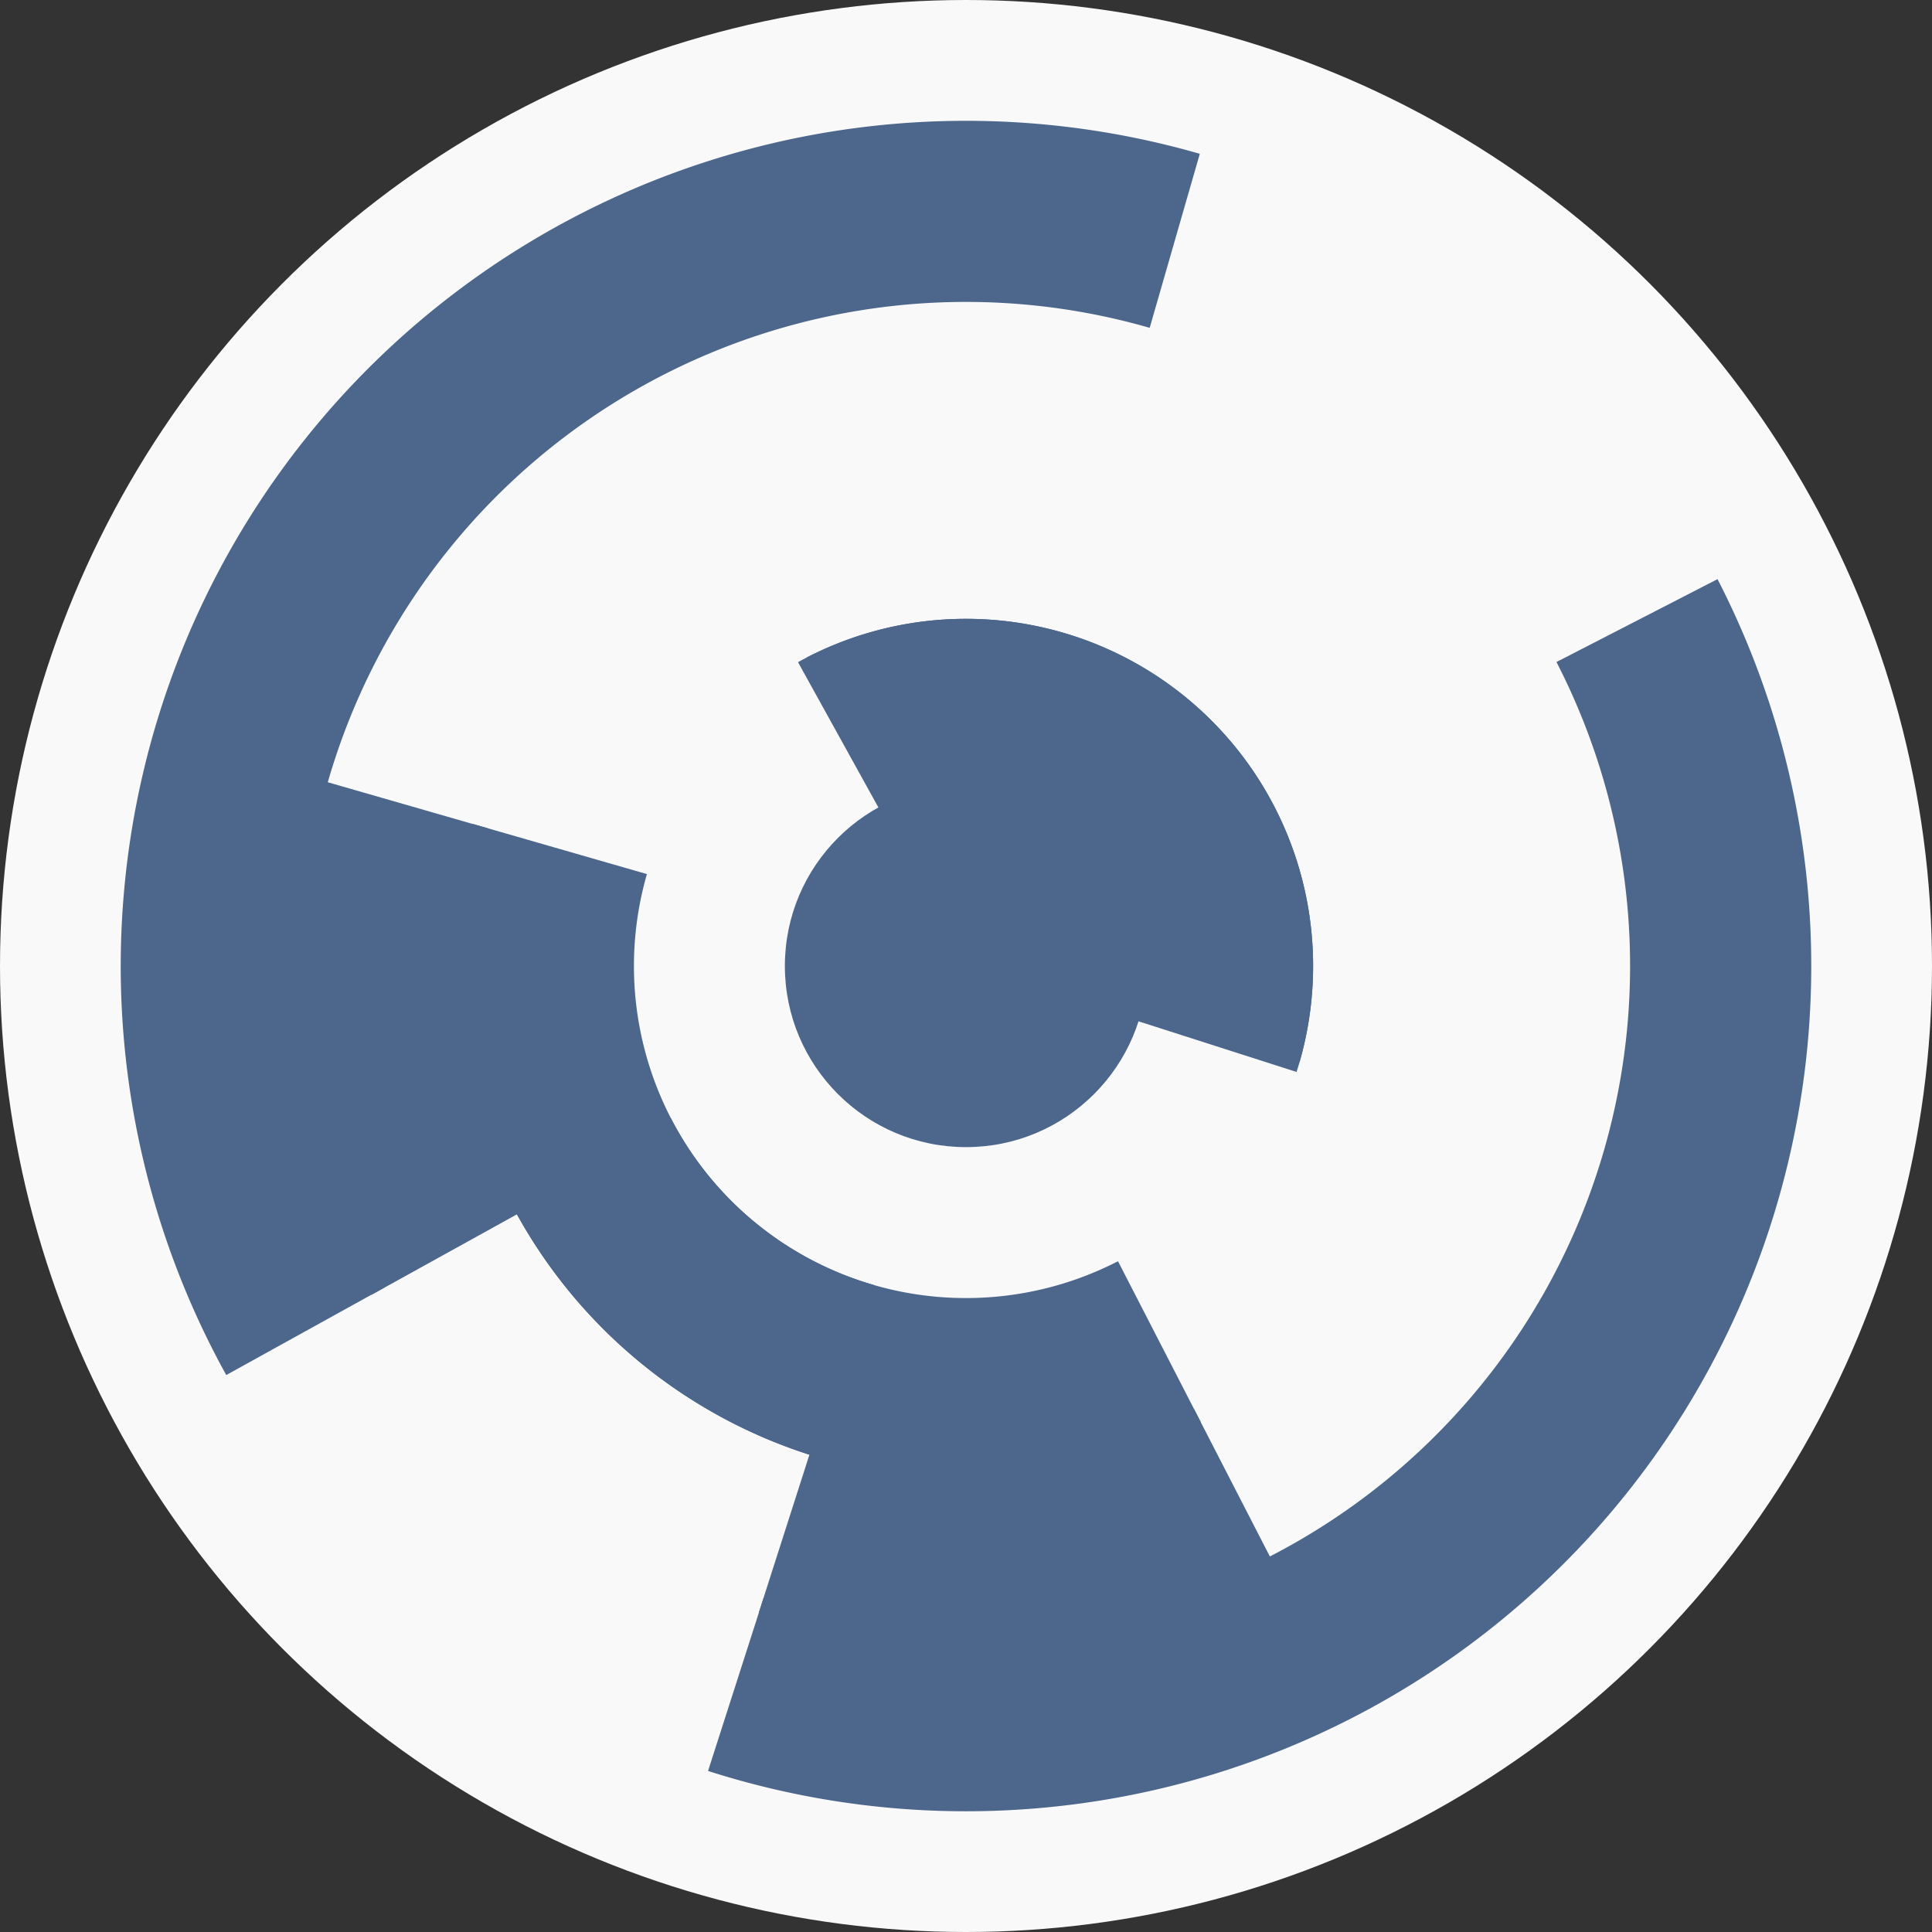 <?xml version="1.0" encoding="utf-8" ?>
<svg width="128" height="128" viewbox="0 0 128 128" xmlns="http://www.w3.org/2000/svg">
<rect width="100%" height="100%" fill="#333333" stroke="none"/>
<circle cx="64" cy="64" fill="#f9f9f9" r="64"/>
<path d="M 52.87 43.87 A 23 23 0 0 1 86.1 70.36 L 74.57 67.04 A 11 11 0 0 0 58.68 54.37 Z" fill="#4c668c"/>
<path d="M 53.47 43.55 A 23 23 0 0 1 85.9 71.02 L 74.48 67.36 A 11 11 0 0 0 58.97 54.22 Z" fill="#4c668c"/>
<path d="M 54.59 96.67 A 34 34 0 0 1 31.33 54.59 L 42.86 57.91 A 22 22 0 0 0 57.91 85.14 Z" fill="#4c668c"/>
<path d="M 79.56 94.23 A 34 34 0 0 1 33.77 79.56 L 44.44 74.07 A 22 22 0 0 0 74.07 83.56 Z" fill="#4c668c"/>
<path d="M 24.62 85.78 A 45 45 0 0 1 20.76 51.55 L 32.29 54.87 A 33 33 0 0 0 35.12 79.97 Z" fill="#4c668c"/>
<path d="M 84.59 104.01 A 45 45 0 0 1 50.27 106.85 L 53.93 95.43 A 33 33 0 0 0 79.1 93.34 Z" fill="#4c668c"/>
<path d="M 14.99 91.1 A 56 56 0 0 1 79.49 10.19 L 76.17 21.72 A 44 44 0 0 0 25.49 85.29 Z" fill="#4c668c"/>
<path d="M 113.79 38.37 A 56 56 0 0 1 46.91 117.33 L 50.58 105.9 A 44 44 0 0 0 103.12 43.86 Z" fill="#4c668c"/>
<circle cx="64" cy="64" fill="#4c668c" r="12"/>
</svg>